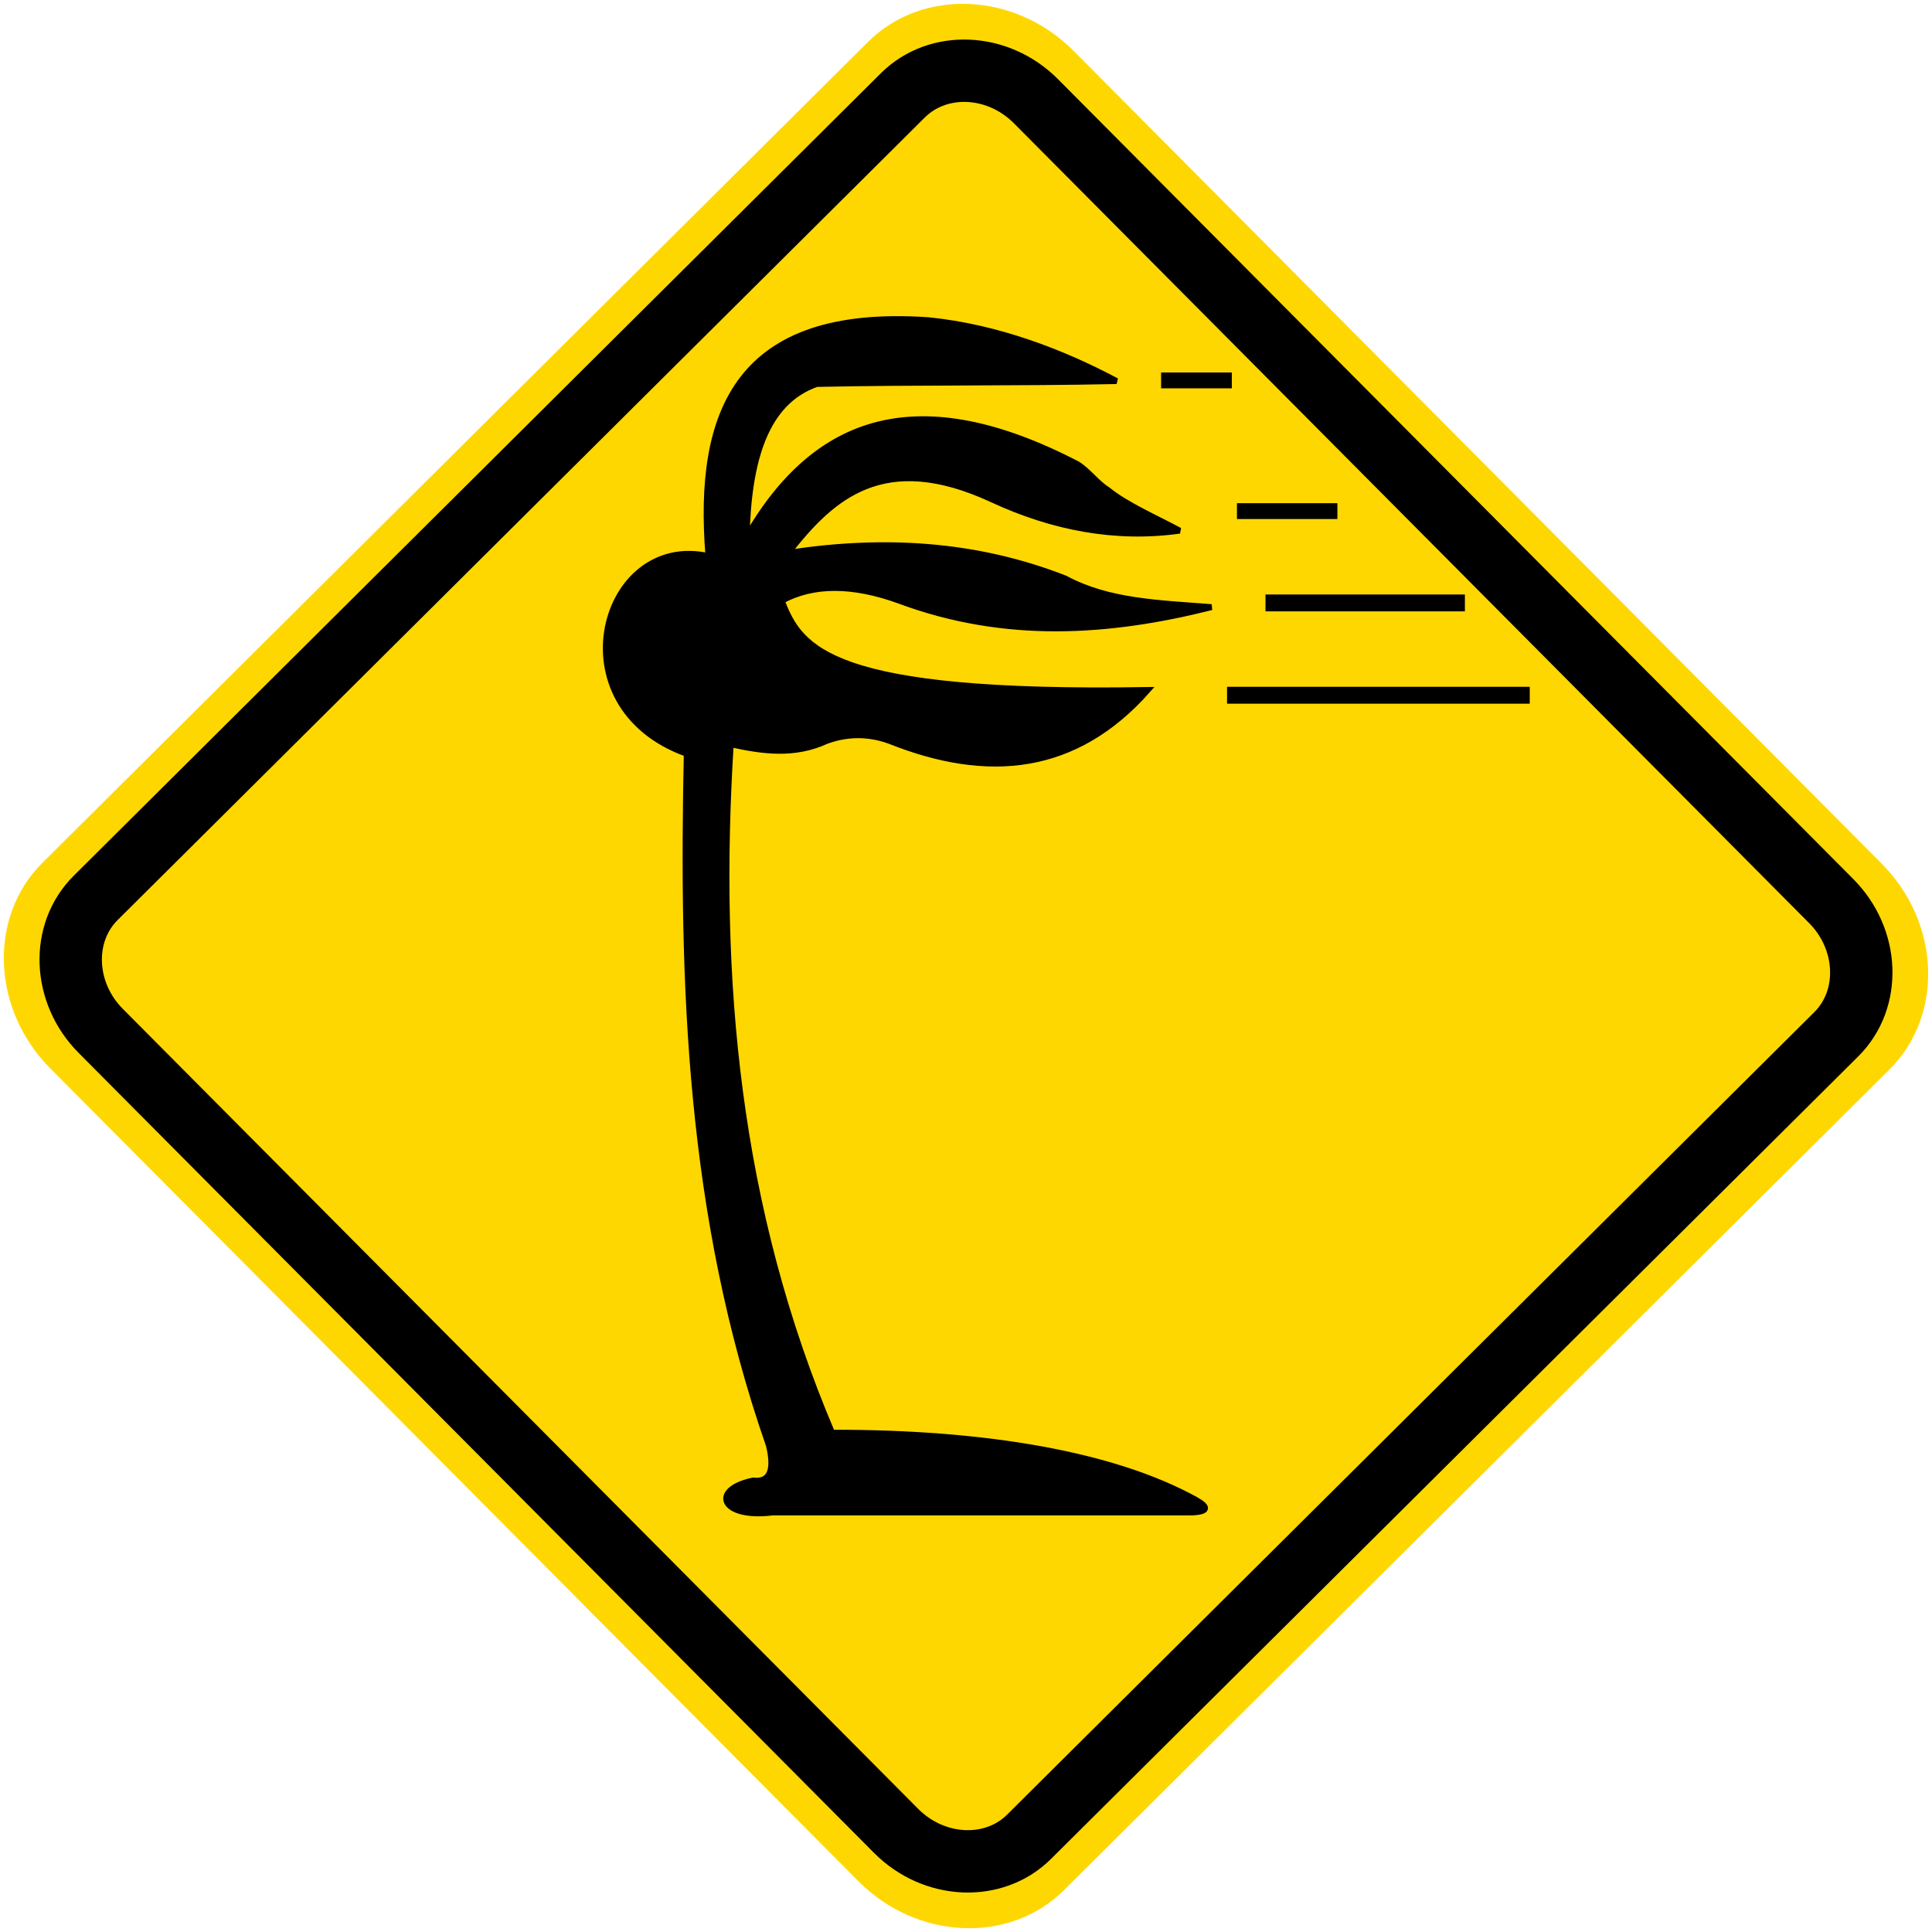 <?xml version="1.0" encoding="UTF-8" standalone="no"?>
<!-- Generator: Adobe Illustrator 15.0.2, SVG Export Plug-In . SVG Version: 6.00 Build 0)  -->

<svg
   xmlns:dc="http://purl.org/dc/elements/1.1/"
   xmlns:cc="http://creativecommons.org/ns#"
   xmlns:rdf="http://www.w3.org/1999/02/22-rdf-syntax-ns#"
   xmlns:svg="http://www.w3.org/2000/svg"
   xmlns="http://www.w3.org/2000/svg"
   xmlns:sodipodi="http://sodipodi.sourceforge.net/DTD/sodipodi-0.dtd"
   xmlns:inkscape="http://www.inkscape.org/namespaces/inkscape"
   version="1.0"
   id="Layer_1"
   x="0px"
   y="0px"
   width="50.491"
   height="50.493"
   viewBox="0 0 50.491 50.493"
   enable-background="new 0 0 50.281 50.204"
   xml:space="preserve"
   inkscape:version="0.48.4 r9939"
   sodipodi:docname="Ajax.svg"><defs
   id="defs35" /><sodipodi:namedview
   pagecolor="#ffffff"
   bordercolor="#666666"
   borderopacity="1"
   objecttolerance="10"
   gridtolerance="10"
   guidetolerance="10"
   inkscape:pageopacity="0"
   inkscape:pageshadow="2"
   inkscape:window-width="1280"
   inkscape:window-height="1001"
   id="namedview33"
   showgrid="false"
   fit-margin-top="0.1"
   fit-margin-bottom="0.1"
   fit-margin-right="0.1"
   fit-margin-left="0.1"
   inkscape:zoom="9.4016416"
   inkscape:cx="23.398201"
   inkscape:cy="26.660873"
   inkscape:window-x="-8"
   inkscape:window-y="-8"
   inkscape:window-maximized="1"
   inkscape:current-layer="Layer_1" />
<path
   clip-rule="evenodd"
   d="M 1.109,22.548 22.686,1.094 c 1.421,-1.412 3.836,-1.307 5.37,0.235 l 21.124,21.246 c 1.531,1.541 1.623,3.958 0.203,5.371 l -21.578,21.453 c -1.422,1.411 -3.836,1.307 -5.37,-0.234 l -21.124,-21.247 c -1.532,-1.541 -1.623,-3.958 -0.202,-5.37"
   id="path3"
   style="fill:#ffd700;fill-opacity:1;fill-rule:evenodd;stroke:none"
   inkscape:connector-curvature="0" />
<path
   clip-rule="evenodd"
   d="M 2.501,23.465 23.595,2.492 c 0.919,-0.914 2.483,-0.846 3.475,0.15 l 20.789,20.909 c 0.991,0.998 1.051,2.563 0.132,3.477 l -21.096,20.973 c -0.918,0.915 -2.482,0.846 -3.474,-0.151 l -20.789,-20.909 c -0.992,-0.997 -1.051,-2.562 -0.131,-3.476"
   id="path5"
   style="fill:#ffd700;fill-opacity:1;fill-rule:evenodd;stroke:none"
   inkscape:connector-curvature="0" />
<path
   stroke-miterlimit="2.613"
   d="M 2.501,23.465 23.595,2.492 c 0.919,-0.914 2.483,-0.846 3.475,0.15 l 20.789,20.909 c 0.991,0.998 1.051,2.563 0.132,3.477 l -21.096,20.973 c -0.918,0.915 -2.482,0.846 -3.474,-0.151 l -20.789,-20.909 c -0.992,-0.997 -1.051,-2.562 -0.131,-3.476 z"
   id="path7"
   inkscape:connector-curvature="0"
   style="fill:none;stroke:#000000;stroke-width:1.63;stroke-miterlimit:2.613" />
<path
   clip-rule="evenodd"
   d="m 17.948,19.699 c -0.126,6.025 0.052,12.051 2.148,18.078 0.157,0.659 0.018,0.966 -0.416,0.916 -1.127,0.233 -0.85,1 0.499,0.834 3.661,0 7.322,0 10.983,0 0.412,-0.023 0.44,-0.135 0.083,-0.334 -2.133,-1.176 -5.477,-1.759 -9.501,-1.75 -2.504,-5.881 -3.028,-11.893 -2.647,-17.994 0.832,0.186 1.664,0.301 2.496,-0.083 0.555,-0.203 1.11,-0.203 1.665,0 2.543,1.012 4.842,0.815 6.739,-1.333 -8.34,0.136 -9.077,-1.077 -9.568,-2.333 0.823,-0.446 1.849,-0.446 3.078,0 2.763,1.026 5.47,0.843 8.154,0.167 -1.384,-0.109 -2.688,-0.137 -3.827,-0.75 -2.327,-0.911 -4.75,-1.052 -7.239,-0.667 1.135,-1.453 2.483,-2.714 5.326,-1.401 1.592,0.74 3.234,1.053 4.908,0.819 -0.576,-0.313 -1.387,-0.663 -1.876,-1.062 -0.306,-0.194 -0.489,-0.479 -0.794,-0.674 -4.138,-2.149 -6.829,-1.256 -8.646,1.901 0.044,-2.007 0.492,-3.532 1.831,-3.999 2.551,-0.055 5.286,-0.02 7.836,-0.075 -1.404,-0.748 -3.115,-1.41 -4.924,-1.591 -4.958,-0.337 -6.049,2.365 -5.741,6.165 -2.78,-0.624 -4.052,3.916 -0.567,5.166"
   id="path9"
   inkscape:connector-curvature="0"
   style="fill-rule:evenodd" />
<path
   stroke-miterlimit="2.613"
   d="m 17.948,19.699 c -0.126,6.025 0.052,12.051 2.148,18.078 0.157,0.659 0.018,0.966 -0.416,0.916 -1.127,0.233 -0.85,1 0.499,0.834 3.661,0 7.322,0 10.983,0 0.412,-0.023 0.44,-0.135 0.083,-0.334 -2.133,-1.176 -5.477,-1.759 -9.501,-1.75 -2.504,-5.881 -3.028,-11.893 -2.647,-17.994 0.832,0.186 1.664,0.301 2.496,-0.083 0.555,-0.203 1.11,-0.203 1.665,0 2.543,1.012 4.842,0.815 6.739,-1.333 -8.34,0.136 -9.077,-1.077 -9.568,-2.333 0.823,-0.446 1.849,-0.446 3.078,0 2.763,1.026 5.47,0.843 8.154,0.167 -1.384,-0.109 -2.688,-0.137 -3.827,-0.75 -2.327,-0.911 -4.75,-1.052 -7.239,-0.667 1.135,-1.453 2.483,-2.714 5.326,-1.401 1.592,0.74 3.234,1.053 4.908,0.819 -0.576,-0.313 -1.387,-0.663 -1.876,-1.062 -0.306,-0.194 -0.489,-0.479 -0.794,-0.674 -4.138,-2.149 -6.829,-1.256 -8.646,1.901 0.044,-2.007 0.492,-3.532 1.831,-3.999 2.551,-0.055 5.286,-0.02 7.836,-0.075 -1.404,-0.748 -3.115,-1.41 -4.924,-1.591 -4.958,-0.337 -6.049,2.365 -5.741,6.165 -2.78,-0.624 -4.052,3.916 -0.567,5.166 z"
   id="path11"
   inkscape:connector-curvature="0"
   style="fill:none;stroke:#000000;stroke-width:0.155;stroke-miterlimit:2.613" />
<path
   clip-rule="evenodd"
   d="m 18.723,15.233 c -0.04,0.254 -0.04,0.588 0,1.003 -0.471,-0.01 -0.417,1.123 -0.394,2.188 -3.011,-0.577 -1.686,-3.941 0.394,-3.191"
   id="path13"
   inkscape:connector-curvature="0"
   style="fill-rule:evenodd" />
<path
   stroke-miterlimit="2.613"
   d="m 18.723,15.233 c -0.04,0.254 -0.04,0.588 0,1.003 -0.471,-0.01 -0.417,1.123 -0.394,2.188 -3.011,-0.577 -1.686,-3.941 0.394,-3.191 z"
   id="path15"
   inkscape:connector-curvature="0"
   style="fill:none;stroke:#000000;stroke-width:0.155;stroke-miterlimit:2.613" />
<line
   stroke-miterlimit="2.613"
   x1="31.268"
   y1="10.07"
   x2="31.268"
   y2="9.812"
   id="line17"
   style="fill:none;stroke:#000000;stroke-width:1.695;stroke-miterlimit:2.613" />
<rect
   x="30.422"
   y="9.812"
   stroke-miterlimit="2.613"
   width="1.693"
   height="0.259"
   id="rect19"
   style="fill:none;stroke:#000000;stroke-width:0.155;stroke-miterlimit:2.613" />
<line
   stroke-miterlimit="2.613"
   x1="32.404"
   y1="13.359"
   x2="34.874"
   y2="13.359"
   id="line21"
   style="fill:none;stroke:#000000;stroke-width:0.259;stroke-miterlimit:2.613" />
<rect
   x="32.404"
   y="13.228"
   stroke-miterlimit="2.613"
   width="2.47"
   height="0.259"
   id="rect23"
   style="fill:none;stroke:#000000;stroke-width:0.155;stroke-miterlimit:2.613" />
<line
   stroke-miterlimit="2.613"
   x1="33.15"
   y1="15.758"
   x2="38.206"
   y2="15.758"
   id="line25"
   style="fill:none;stroke:#000000;stroke-width:0.287;stroke-miterlimit:2.613" />
<rect
   x="33.15"
   y="15.614"
   stroke-miterlimit="2.613"
   width="5.056"
   height="0.286"
   id="rect27"
   style="fill:none;stroke:#000000;stroke-width:0.155;stroke-miterlimit:2.613" />
<line
   stroke-miterlimit="2.613"
   x1="32.145"
   y1="18.17"
   x2="39.901"
   y2="18.17"
   id="line29"
   style="fill:none;stroke:#000000;stroke-width:0.287;stroke-miterlimit:2.613" />
<rect
   x="32.145"
   y="18.026"
   stroke-miterlimit="2.613"
   width="7.756"
   height="0.287"
   id="rect31"
   style="fill:none;stroke:#000000;stroke-width:0.155;stroke-miterlimit:2.613" />
</svg>